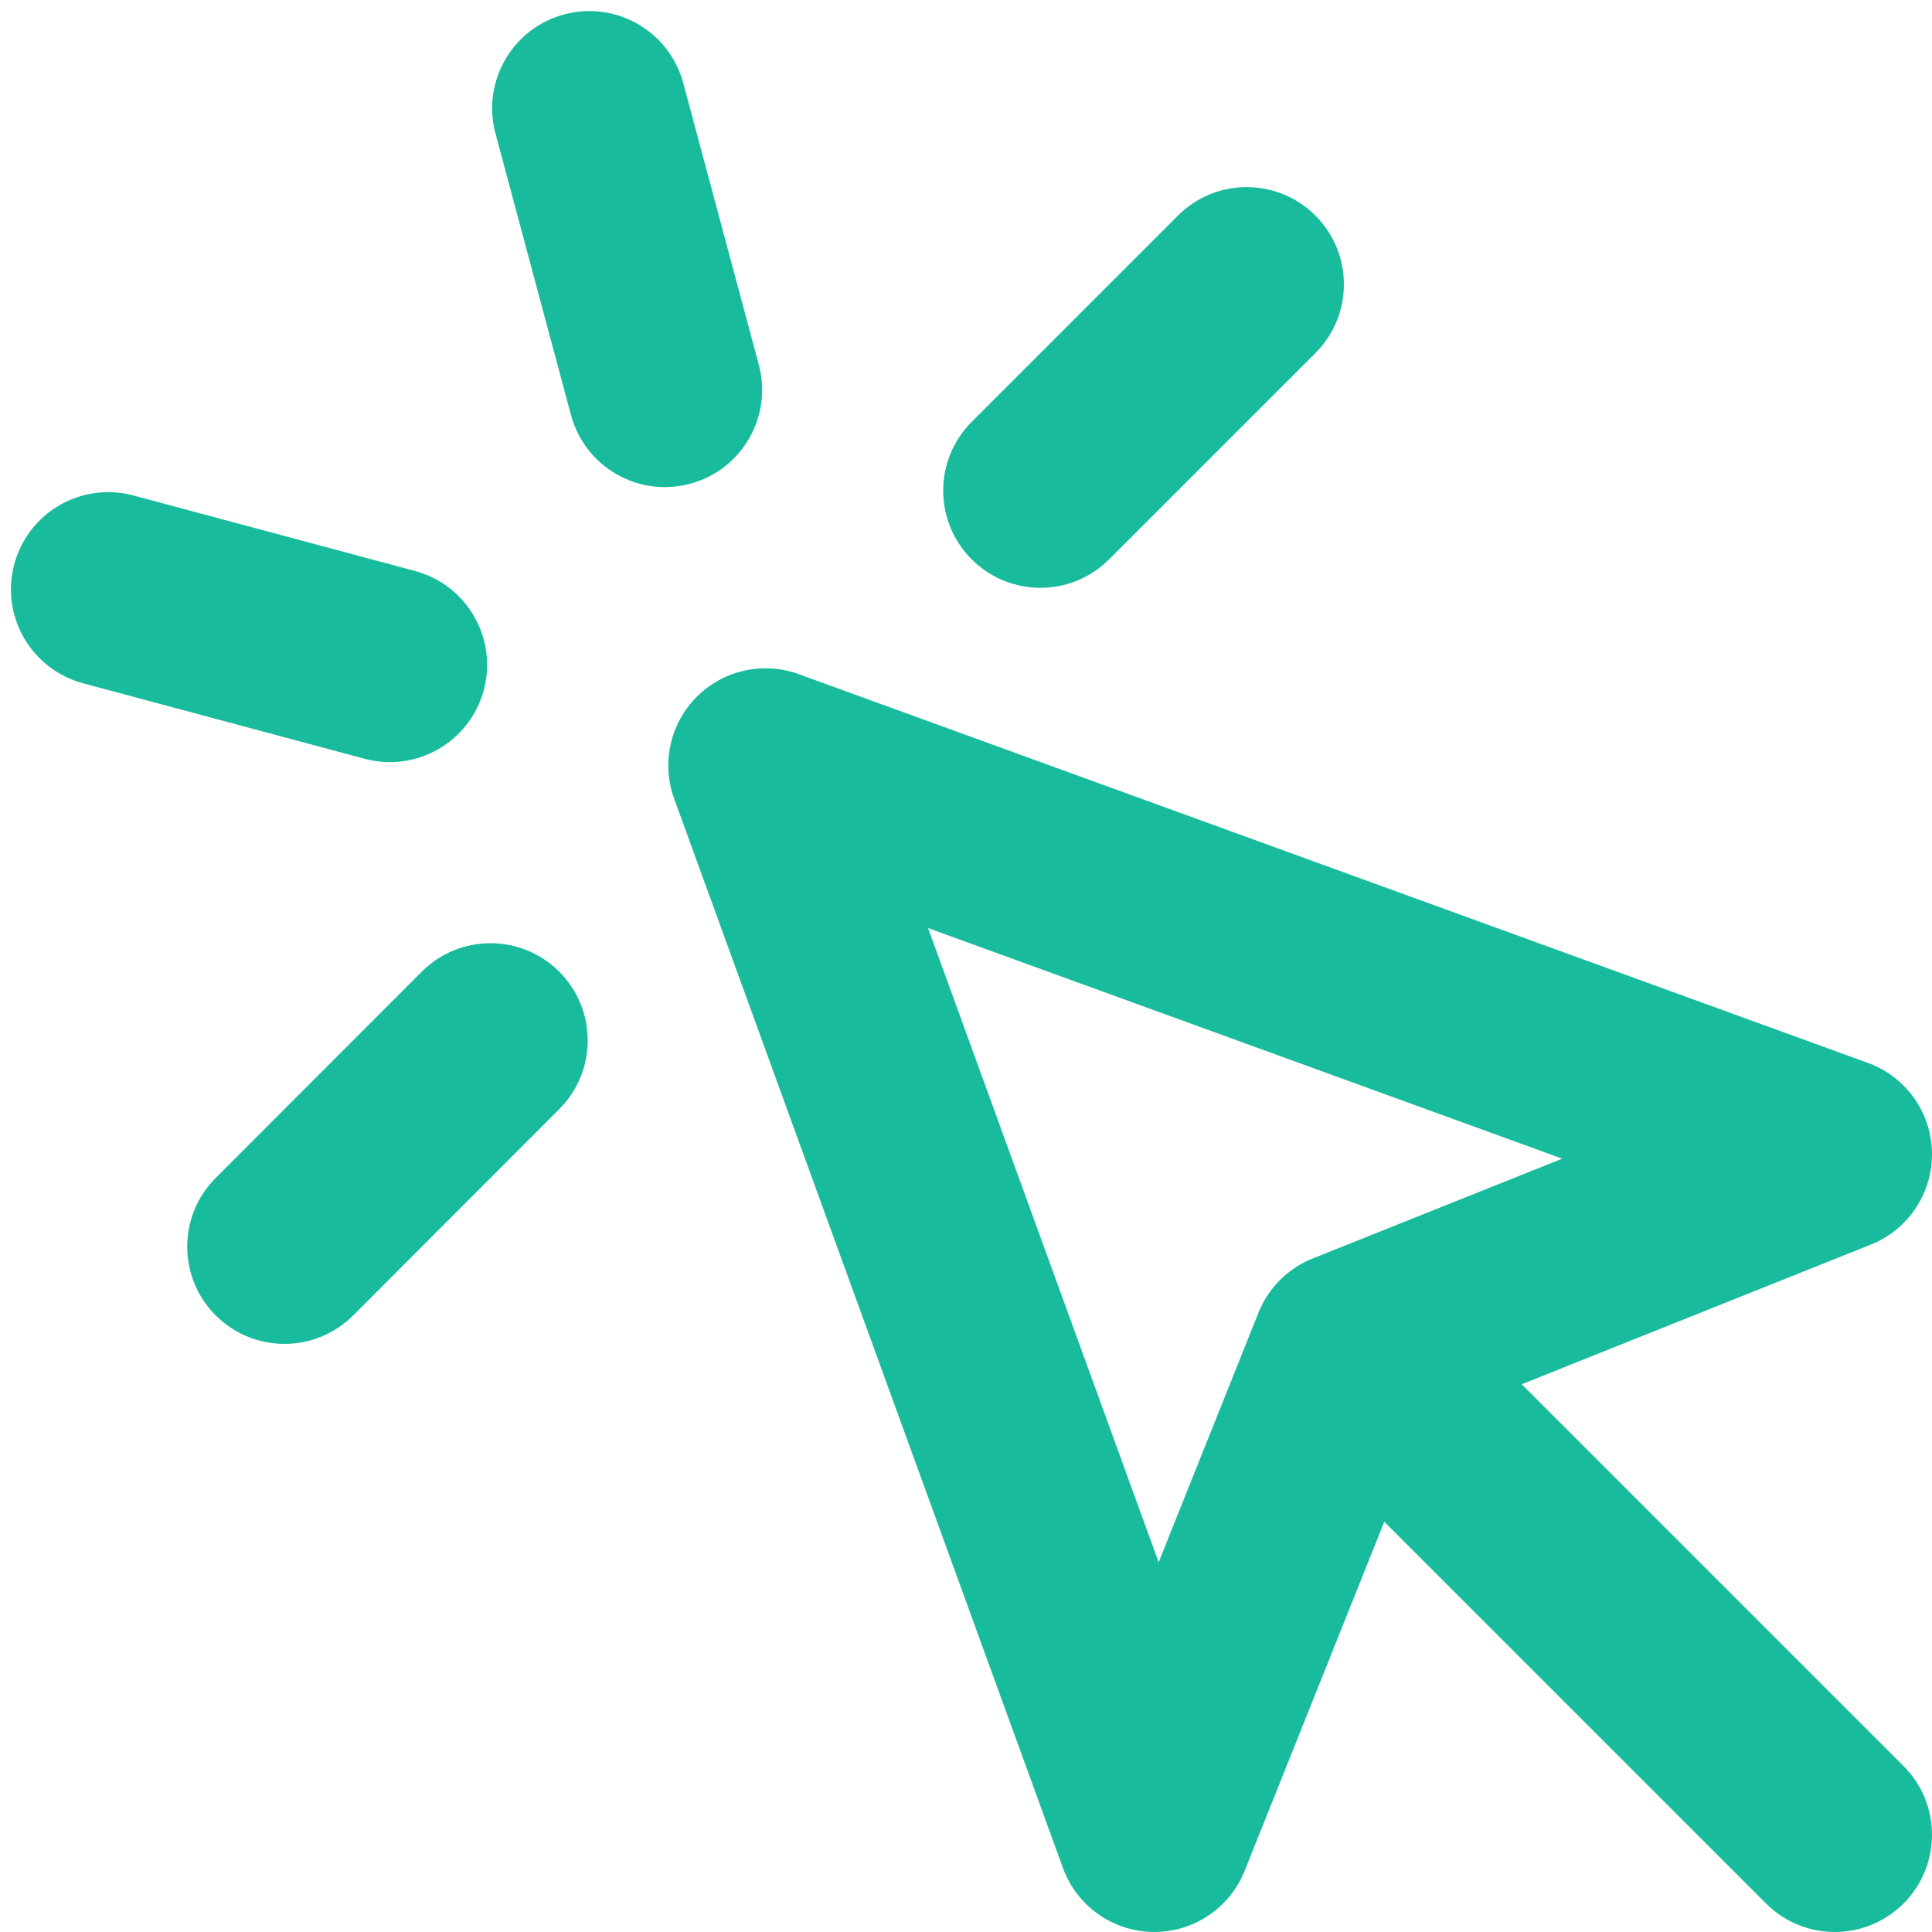 <svg width="53" height="53" viewBox="0 0 53 53" fill="none" xmlns="http://www.w3.org/2000/svg">
<path fill-rule="evenodd" clip-rule="evenodd" d="M15.477 0.395C16.9 0.013 18.362 0.857 18.744 2.28L20.816 10.005C21.197 11.428 20.353 12.89 18.931 13.271C17.508 13.653 16.046 12.809 15.664 11.387L13.592 3.661C13.211 2.239 14.055 0.776 15.477 0.395ZM36.086 5.914C37.127 6.956 37.127 8.644 36.086 9.685L30.427 15.344C29.386 16.386 27.697 16.386 26.656 15.344C25.614 14.303 25.614 12.614 26.656 11.573L32.314 5.914C33.356 4.873 35.044 4.873 36.086 5.914ZM0.392 15.477C0.774 14.055 2.236 13.211 3.659 13.592L11.387 15.664C12.809 16.046 13.653 17.508 13.272 18.93C12.89 20.353 11.428 21.197 10.005 20.816L2.277 18.744C0.855 18.362 0.011 16.9 0.392 15.477ZM19.114 19.114C19.847 18.382 20.938 18.14 21.911 18.494L51.245 29.16C52.284 29.538 52.982 30.518 53 31.624C53.017 32.73 52.35 33.732 51.324 34.142L41.745 37.974L52.219 48.448C53.26 49.489 53.26 51.177 52.219 52.219C51.178 53.26 49.489 53.26 48.448 52.219L37.974 41.745L34.143 51.324C33.732 52.35 32.73 53.017 31.624 52.999C30.519 52.982 29.538 52.284 29.16 51.245L18.494 21.911C18.14 20.938 18.382 19.847 19.114 19.114ZM35.114 35.114C34.836 35.393 34.632 35.718 34.502 36.064L31.785 42.856L25.459 25.459L42.856 31.785L36.064 34.502C35.718 34.632 35.393 34.836 35.114 35.114ZM15.341 26.655C16.383 27.696 16.383 29.384 15.342 30.426L9.689 36.085C8.648 37.127 6.96 37.127 5.918 36.086C4.876 35.045 4.875 33.357 5.916 32.315L11.569 26.657C12.61 25.615 14.299 25.614 15.341 26.655Z" fill="#18BC9C"/>
</svg>
